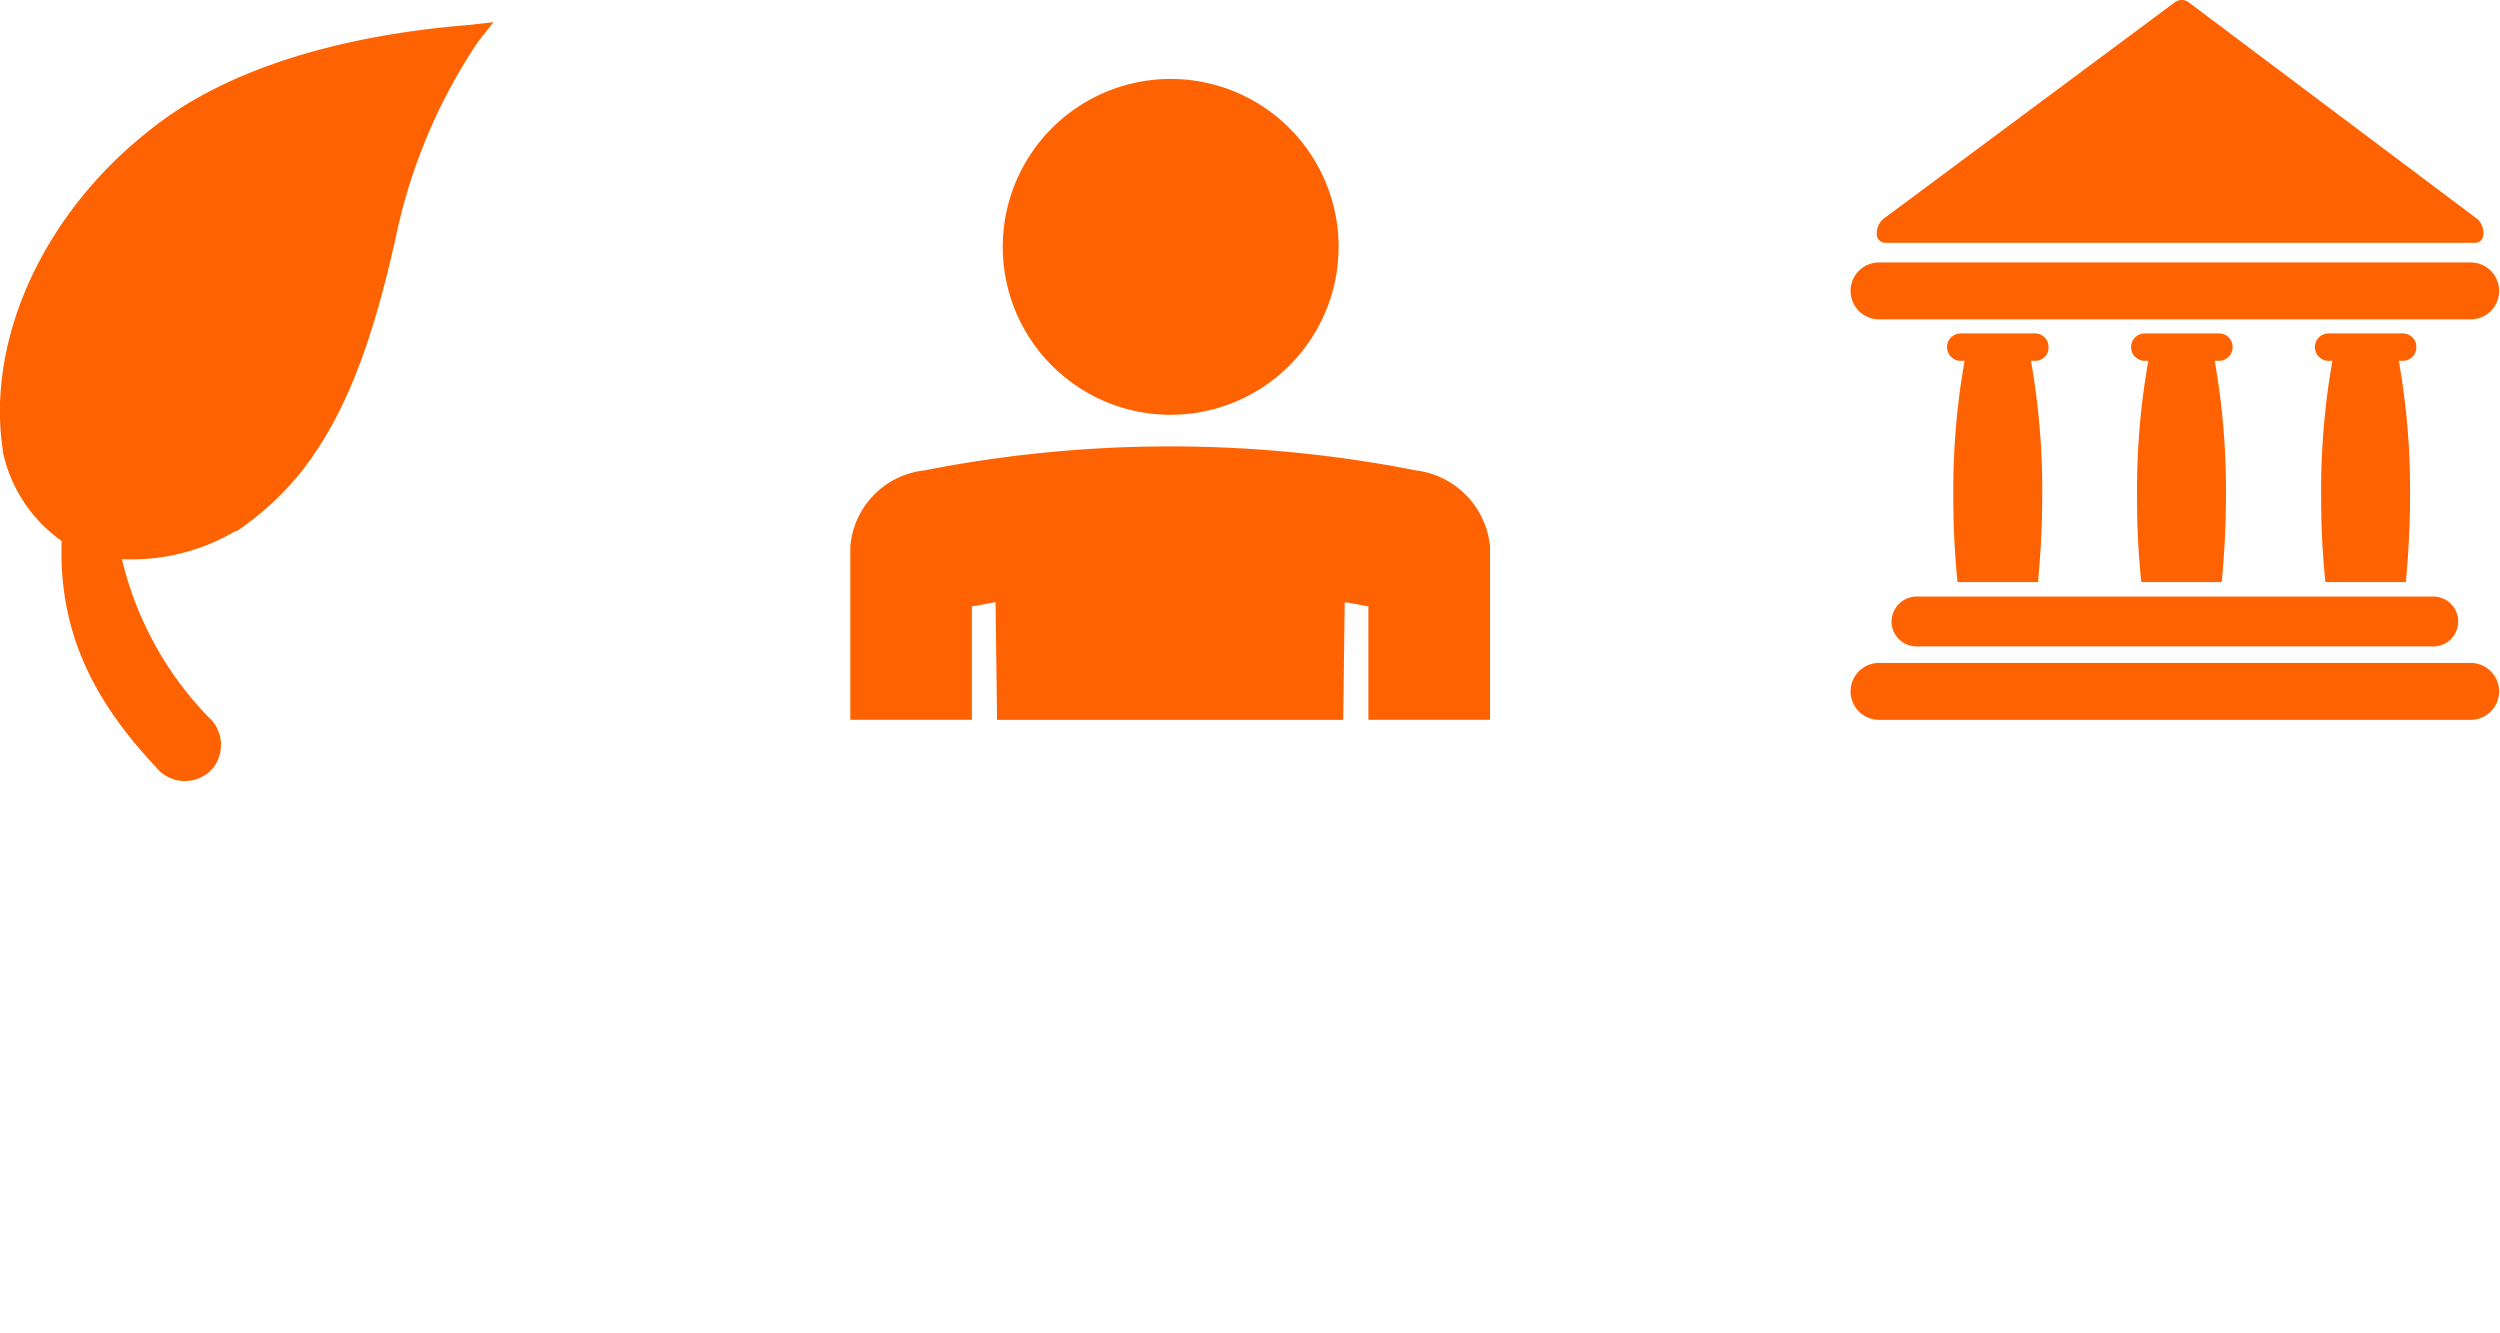 <svg xmlns="http://www.w3.org/2000/svg" width="93.792" height="50.005" viewBox="0 0 93.792 50.005">
    <defs>
        <style>
            .cls-1{fill:none}.cls-2{fill:#ff6200}
        </style>
    </defs>
    <g id="esg-icon" transform="translate(-538.344 -10386.995)">
        <path id="Rectangle_816" d="M0 0h50v50H0z" class="cls-1" data-name="Rectangle 816" transform="translate(561 10387)"/>
        <path id="Rectangle_817" d="M0 0h39.94v39.94H0z" class="cls-1" data-name="Rectangle 817" transform="translate(566.03 10392.03)"/>
        <path id="Rectangle_818" d="M0 0h45v45H0z" class="cls-1" data-name="Rectangle 818" transform="translate(563.5 10389.5)"/>
        <path id="Path_3175" d="M23.329 188.7H1.068a1.068 1.068 0 0 0 0 2.135h22.261a1.068 1.068 0 0 0 0-2.135z" class="cls-2" data-name="Path 3175" transform="translate(607.739 10223.166)"/>
        <path id="Path_3176" d="M1.068 76.835h22.261a1.068 1.068 0 0 0 0-2.135H1.068a1.068 1.068 0 0 0 0 2.135z" class="cls-2" data-name="Path 3176" transform="translate(607.739 10322.141)"/>
        <path id="Path_3177" d="M11.9 170.736a.939.939 0 0 0 .936.936h19.388a.936.936 0 1 0 0-1.872H12.836a.948.948 0 0 0-.936.936z" class="cls-2" data-name="Path 3177" transform="translate(597.408 10239.575)"/>
        <path id="Path_3178" d="M31.509 95.414A.506.506 0 0 0 31 94.9h-2.786a.514.514 0 1 0 0 1.028h.145a27.784 27.784 0 0 0-.422 5.1 30.1 30.1 0 0 0 .158 3.2h3.018c.092-.975.158-2.056.158-3.2a27.679 27.679 0 0 0-.422-5.1h.158a.5.5 0 0 0 .502-.514z" class="cls-2" data-name="Path 3178" transform="translate(583.69 10304.604)"/>
        <path id="Path_3179" d="M83.909 95.414a.506.506 0 0 0-.509-.514h-2.786a.514.514 0 0 0 0 1.028h.132a27.784 27.784 0 0 0-.422 5.1 30.1 30.1 0 0 0 .158 3.2H83.5c.092-.975.158-2.056.158-3.2a27.677 27.677 0 0 0-.422-5.1h.164a.515.515 0 0 0 .509-.514z" class="cls-2" data-name="Path 3179" transform="translate(538.196 10304.604)"/>
        <path id="Path_3180" d="M136.209 95.414a.506.506 0 0 0-.514-.514h-2.781a.514.514 0 1 0 0 1.028h.145a27.78 27.78 0 0 0-.422 5.1 30.114 30.114 0 0 0 .158 3.2h3.018c.092-.975.158-2.056.158-3.2a27.678 27.678 0 0 0-.422-5.1h.158a.512.512 0 0 0 .502-.514z" class="cls-2" data-name="Path 3180" transform="translate(492.79 10304.604)"/>
        <path id="Path_3181" d="M8.016 9.108h22.143a.307.307 0 0 0 .3-.3V8.7a.687.687 0 0 0-.25-.5L19.391.079a.436.436 0 0 0-.5 0L7.95 8.211a.735.735 0 0 0-.25.489v.1a.318.318 0 0 0 .316.308z" class="cls-2" data-name="Path 3181" transform="translate(601.054 10386.995)"/>
        <path id="Subtraction_5" d="M18.492 24.044H5.506l-.057-4.414c-.121.017-.248.042-.382.068-.155.03-.331.065-.505.086v4.259H0v-6.5a3.132 3.132 0 0 1 2.783-2.858 47.665 47.665 0 0 1 18.431 0A3.185 3.185 0 0 1 24 17.542v6.5h-4.563v-4.258a7.602 7.602 0 0 1-.383-.067 6.68 6.68 0 0 0-.506-.086l-.056 4.413zM12.019 12.6a6.3 6.3 0 1 1 6.3-6.3 6.306 6.306 0 0 1-6.3 6.3z" class="cls-2" data-name="Subtraction 5" transform="translate(570.245 10389.957)"/>
        <path id="Path_3184" d="M17.566.105C12.412.526 8.309 1.893 5.679 4 1.682 7.1-.527 11.834.1 16.042v.053a5.483 5.483 0 0 0 2.209 3.366c-.105 3.261 1.052 5.838 3.524 8.468a1.392 1.392 0 0 0 2 .21l.158-.158a1.419 1.419 0 0 0 0-1.736l-.053-.053a12.725 12.725 0 0 1-3.366-6.049 7.649 7.649 0 0 0 4.26-1.052h.053a11.154 11.154 0 0 0 2.314-2.1c1.788-2.209 2.788-5.1 3.629-8.836a20.743 20.743 0 0 1 3.1-7.416L18.513 0z" class="cls-2" data-name="Path 3184" transform="translate(538.347 10387.828)"/>
    </g>
</svg>
